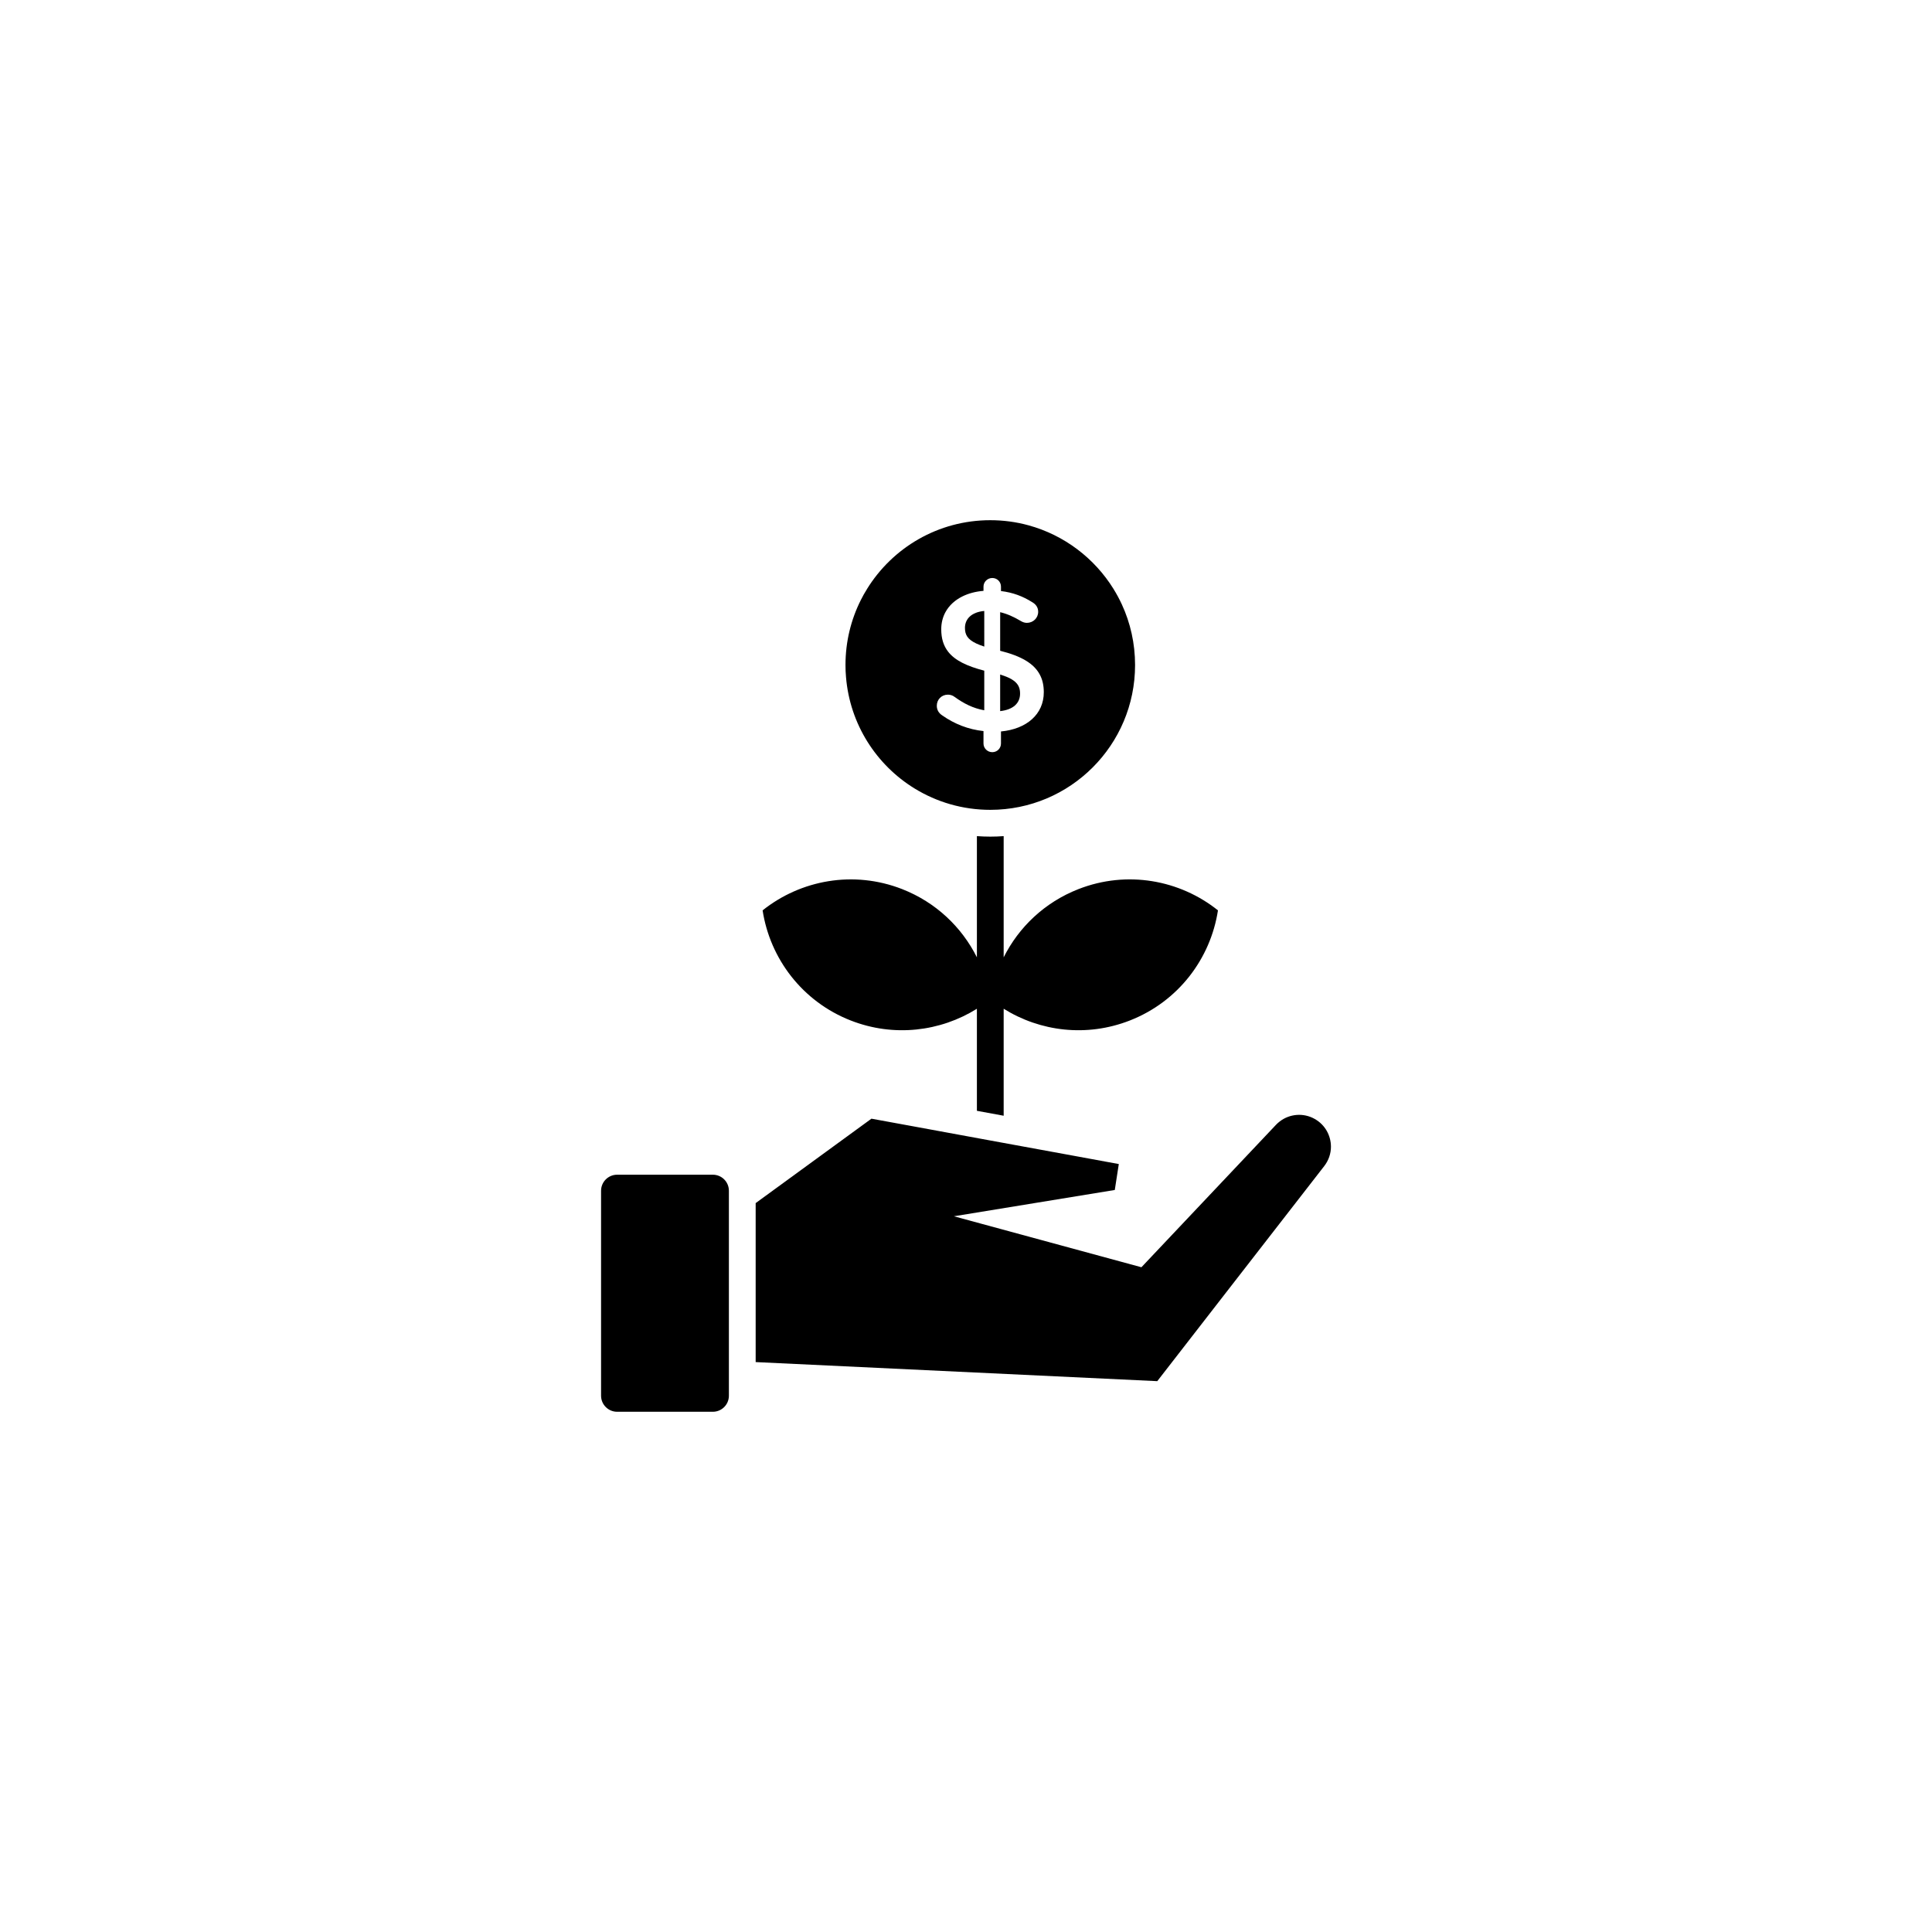 <?xml version="1.0" encoding="UTF-8"?>
<!-- Uploaded to: ICON Repo, www.svgrepo.com, Generator: ICON Repo Mixer Tools -->
<svg fill="#000000" width="800px" height="800px" version="1.1" viewBox="144 144 512 512" xmlns="http://www.w3.org/2000/svg">
 <g>
  <path d="m492.43 440.54c-2.992-1.699-6.68-1.387-9.332 0.691-0.332 0.258-0.648 0.539-0.945 0.852l-35.668 37.75-49.691-13.508 42.637-6.969 1.062-6.871-11.707-2.152-22.762-4.168-19.984-3.672-11.098-2.031-30.684 22.371v42.133l106.43 5.055 18.086-23.305 14.328-18.453 11.828-15.234c1.199-1.547 1.785-3.359 1.785-5.148-0.008-2.918-1.512-5.777-4.285-7.34z"/>
  <path d="m414.33 327.82c0-2.297-1.125-3.727-5.019-4.984-0.082-0.031-0.176-0.055-0.258-0.086v9.703c3.418-0.371 5.277-2.078 5.277-4.633z"/>
  <path d="m404.84 305.91c-3.414 0.316-5.117 2.133-5.117 4.481 0 1.785 0.648 3.027 2.984 4.133 0.598 0.281 1.309 0.555 2.137 0.828z"/>
  <path d="m386.38 352.96c5.836 3.586 12.711 5.656 20.062 5.656 21.195 0 38.363-17.176 38.363-38.375 0-5.738-1.25-11.176-3.5-16.055-0.648-1.395-1.375-2.762-2.188-4.062v-0.012c-5.047-8.16-13.059-14.297-22.547-16.898-3.238-0.887-6.629-1.355-10.137-1.355-13.816 0-25.922 7.297-32.676 18.246 0 0-0.012 0 0 0.012-0.59 0.938-1.133 1.895-1.621 2.875-2.609 5.184-4.074 11.039-4.074 17.234 0 1.078 0.039 2.137 0.137 3.184 1.023 12.523 8.043 23.324 18.18 29.551zm8.816-24.871c0.641 0 1.281 0.207 1.754 0.578 2.508 1.812 4.957 3.039 7.891 3.566v-10.496c-4.625-1.203-7.785-2.727-9.574-5.031-1.23-1.578-1.828-3.5-1.828-5.949 0-1.676 0.395-3.203 1.113-4.527 0.961-1.773 2.519-3.199 4.508-4.18 1.594-0.789 3.481-1.301 5.578-1.465v-1.117c0-1.281 1.062-2.293 2.332-2.293 1.289 0 2.301 1.012 2.301 2.293v1.168c3.141 0.371 5.805 1.387 8.258 2.934 0.855 0.488 1.602 1.281 1.602 2.559 0 1.652-1.34 2.934-2.992 2.934-0.527 0-1.062-0.156-1.602-0.484-1.859-1.117-3.672-1.918-5.481-2.344v10.227c5.606 1.402 8.992 3.391 10.539 6.379 0.699 1.324 1.023 2.848 1.023 4.606 0 5.859-4.574 9.758-11.348 10.395v3.199c0 1.273-1.012 2.293-2.301 2.293-1.27 0-2.332-1.02-2.332-2.293v-3.301c-4.004-0.43-7.684-1.867-10.934-4.156-0.906-0.586-1.438-1.441-1.438-2.555 0-1.664 1.277-2.938 2.93-2.938z"/>
  <path d="m332.91 455.31h-25.367c-2.344 0-4.254 1.906-4.254 4.254v54.316c0 2.348 1.91 4.254 4.254 4.254h25.367c2.352 0 4.254-1.906 4.254-4.254v-54.324c-0.004-2.348-1.906-4.246-4.254-4.246z"/>
  <path d="m369.47 414.45c11.441 4.469 23.746 2.918 33.418-3.117v27.043l7.094 1.305v-28.355c9.672 6.039 21.973 7.594 33.418 3.125 12.902-5.039 21.41-16.434 23.371-29.195-10.086-8.062-24.078-10.672-36.969-5.633-8.973 3.508-15.824 10.098-19.82 18.082v-32.121c-1.168 0.09-2.352 0.133-3.543 0.133-1.188 0-2.383-0.047-3.551-0.133v32.121c-3.996-7.984-10.844-14.574-19.809-18.082-12.902-5.039-26.883-2.422-36.98 5.633 1.961 12.758 10.484 24.156 23.371 29.195z"/>
 </g>
</svg>